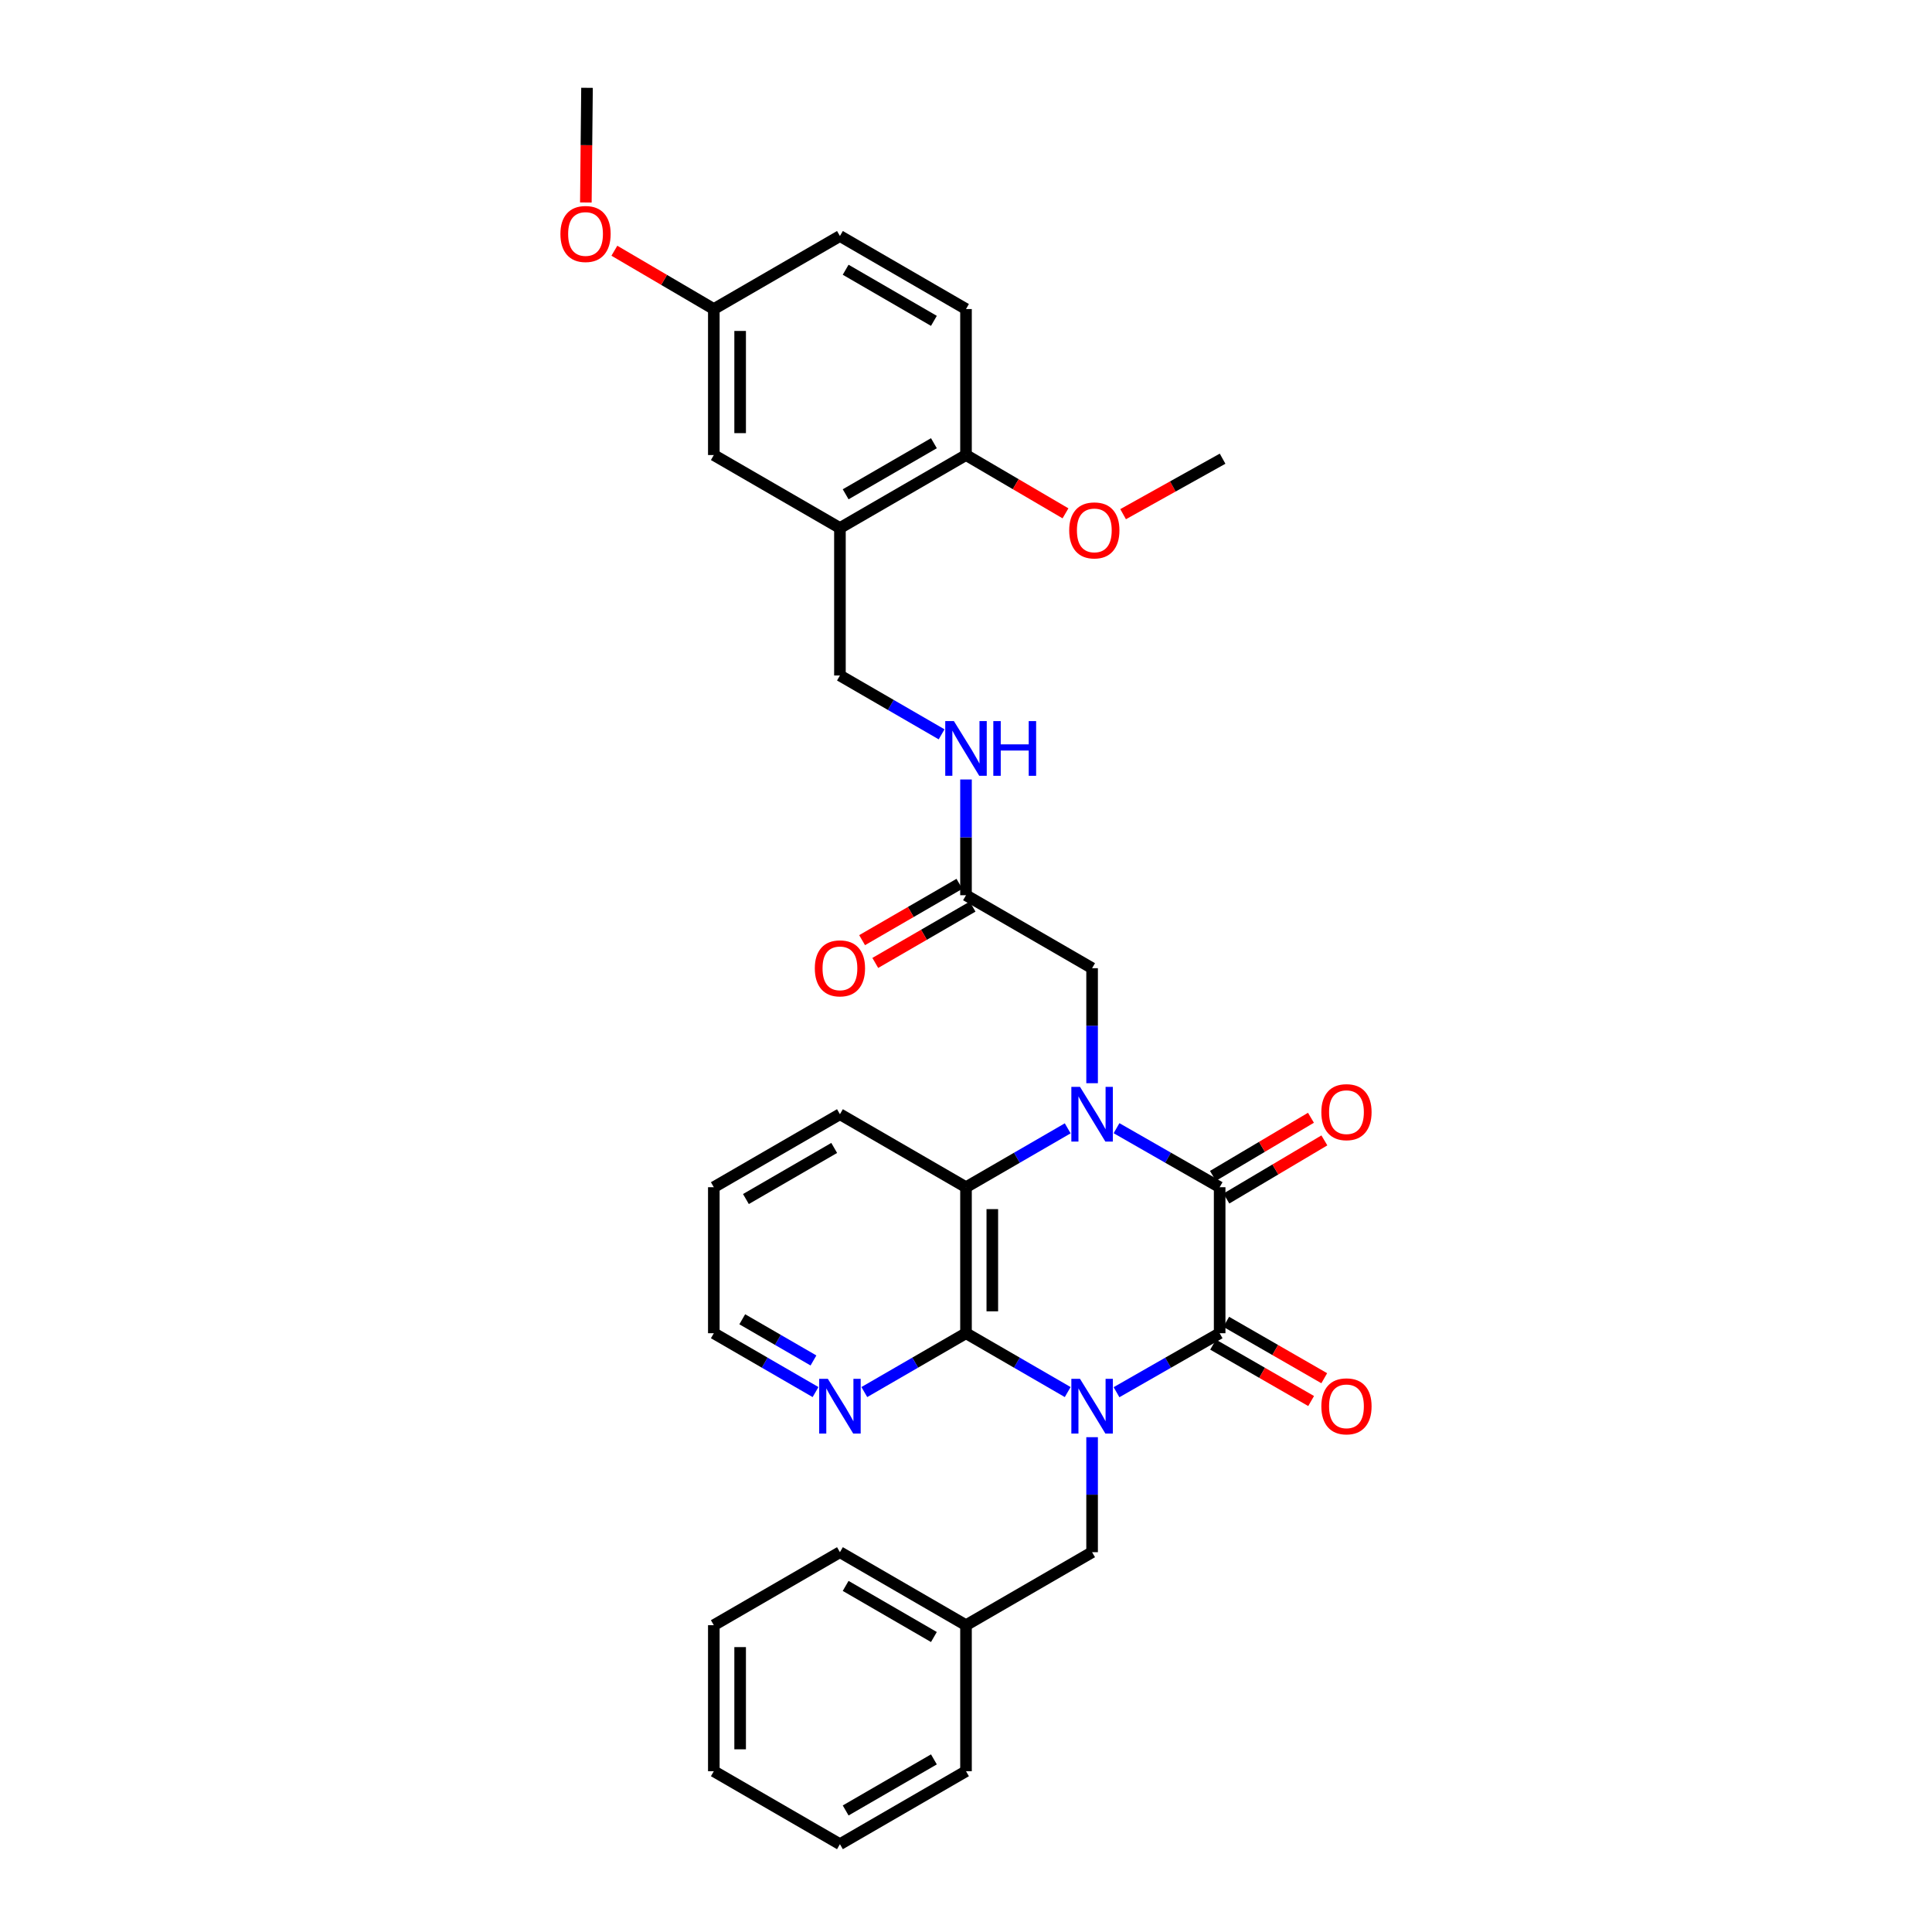 <?xml version='1.0' encoding='iso-8859-1'?>
<svg version='1.1' baseProfile='full'
              xmlns='http://www.w3.org/2000/svg'
                      xmlns:rdkit='http://www.rdkit.org/xml'
                      xmlns:xlink='http://www.w3.org/1999/xlink'
                  xml:space='preserve'
width='1000px' height='1000px' viewBox='0 0 1000 1000'>
<!-- END OF HEADER -->
<rect style='opacity:1.0;fill:#FFFFFF;stroke:none' width='1000' height='1000' x='0' y='0'> </rect>
<path class='bond-1' d='M 577.908,720.606 L 604.599,705.339' style='fill:none;fill-rule:evenodd;stroke:#0000FF;stroke-width:6px;stroke-linecap:butt;stroke-linejoin:miter;stroke-opacity:1' />
<path class='bond-1' d='M 604.599,705.339 L 631.29,690.073' style='fill:none;fill-rule:evenodd;stroke:#000000;stroke-width:6px;stroke-linecap:butt;stroke-linejoin:miter;stroke-opacity:1' />
<path class='bond-3' d='M 552.642,720.532 L 526.321,705.302' style='fill:none;fill-rule:evenodd;stroke:#0000FF;stroke-width:6px;stroke-linecap:butt;stroke-linejoin:miter;stroke-opacity:1' />
<path class='bond-3' d='M 526.321,705.302 L 500,690.073' style='fill:none;fill-rule:evenodd;stroke:#000000;stroke-width:6px;stroke-linecap:butt;stroke-linejoin:miter;stroke-opacity:1' />
<path class='bond-7' d='M 565.267,743.886 L 565.267,773.647' style='fill:none;fill-rule:evenodd;stroke:#0000FF;stroke-width:6px;stroke-linecap:butt;stroke-linejoin:miter;stroke-opacity:1' />
<path class='bond-7' d='M 565.267,773.647 L 565.267,803.409' style='fill:none;fill-rule:evenodd;stroke:#000000;stroke-width:6px;stroke-linecap:butt;stroke-linejoin:miter;stroke-opacity:1' />
<path class='bond-0' d='M 552.642,584.024 L 526.321,599.262' style='fill:none;fill-rule:evenodd;stroke:#0000FF;stroke-width:6px;stroke-linecap:butt;stroke-linejoin:miter;stroke-opacity:1' />
<path class='bond-0' d='M 526.321,599.262 L 500,614.501' style='fill:none;fill-rule:evenodd;stroke:#000000;stroke-width:6px;stroke-linecap:butt;stroke-linejoin:miter;stroke-opacity:1' />
<path class='bond-6' d='M 565.267,560.665 L 565.267,530.9' style='fill:none;fill-rule:evenodd;stroke:#0000FF;stroke-width:6px;stroke-linecap:butt;stroke-linejoin:miter;stroke-opacity:1' />
<path class='bond-6' d='M 565.267,530.9 L 565.267,501.135' style='fill:none;fill-rule:evenodd;stroke:#000000;stroke-width:6px;stroke-linecap:butt;stroke-linejoin:miter;stroke-opacity:1' />
<path class='bond-33' d='M 577.909,583.95 L 604.6,599.225' style='fill:none;fill-rule:evenodd;stroke:#0000FF;stroke-width:6px;stroke-linecap:butt;stroke-linejoin:miter;stroke-opacity:1' />
<path class='bond-33' d='M 604.6,599.225 L 631.29,614.501' style='fill:none;fill-rule:evenodd;stroke:#000000;stroke-width:6px;stroke-linecap:butt;stroke-linejoin:miter;stroke-opacity:1' />
<path class='bond-2' d='M 631.29,690.073 L 631.29,614.501' style='fill:none;fill-rule:evenodd;stroke:#000000;stroke-width:6px;stroke-linecap:butt;stroke-linejoin:miter;stroke-opacity:1' />
<path class='bond-10' d='M 627.895,695.976 L 653.267,710.573' style='fill:none;fill-rule:evenodd;stroke:#000000;stroke-width:6px;stroke-linecap:butt;stroke-linejoin:miter;stroke-opacity:1' />
<path class='bond-10' d='M 653.267,710.573 L 678.639,725.17' style='fill:none;fill-rule:evenodd;stroke:#FF0000;stroke-width:6px;stroke-linecap:butt;stroke-linejoin:miter;stroke-opacity:1' />
<path class='bond-10' d='M 634.686,684.171 L 660.059,698.768' style='fill:none;fill-rule:evenodd;stroke:#000000;stroke-width:6px;stroke-linecap:butt;stroke-linejoin:miter;stroke-opacity:1' />
<path class='bond-10' d='M 660.059,698.768 L 685.431,713.365' style='fill:none;fill-rule:evenodd;stroke:#FF0000;stroke-width:6px;stroke-linecap:butt;stroke-linejoin:miter;stroke-opacity:1' />
<path class='bond-11' d='M 634.765,620.358 L 660.13,605.311' style='fill:none;fill-rule:evenodd;stroke:#000000;stroke-width:6px;stroke-linecap:butt;stroke-linejoin:miter;stroke-opacity:1' />
<path class='bond-11' d='M 660.13,605.311 L 685.494,590.265' style='fill:none;fill-rule:evenodd;stroke:#FF0000;stroke-width:6px;stroke-linecap:butt;stroke-linejoin:miter;stroke-opacity:1' />
<path class='bond-11' d='M 627.816,608.644 L 653.181,593.598' style='fill:none;fill-rule:evenodd;stroke:#000000;stroke-width:6px;stroke-linecap:butt;stroke-linejoin:miter;stroke-opacity:1' />
<path class='bond-11' d='M 653.181,593.598 L 678.546,578.551' style='fill:none;fill-rule:evenodd;stroke:#FF0000;stroke-width:6px;stroke-linecap:butt;stroke-linejoin:miter;stroke-opacity:1' />
<path class='bond-4' d='M 500,690.073 L 500,614.501' style='fill:none;fill-rule:evenodd;stroke:#000000;stroke-width:6px;stroke-linecap:butt;stroke-linejoin:miter;stroke-opacity:1' />
<path class='bond-4' d='M 513.619,678.737 L 513.619,625.837' style='fill:none;fill-rule:evenodd;stroke:#000000;stroke-width:6px;stroke-linecap:butt;stroke-linejoin:miter;stroke-opacity:1' />
<path class='bond-8' d='M 500,690.073 L 473.687,705.302' style='fill:none;fill-rule:evenodd;stroke:#000000;stroke-width:6px;stroke-linecap:butt;stroke-linejoin:miter;stroke-opacity:1' />
<path class='bond-8' d='M 473.687,705.302 L 447.373,720.53' style='fill:none;fill-rule:evenodd;stroke:#0000FF;stroke-width:6px;stroke-linecap:butt;stroke-linejoin:miter;stroke-opacity:1' />
<path class='bond-21' d='M 500,614.501 L 434.748,576.715' style='fill:none;fill-rule:evenodd;stroke:#000000;stroke-width:6px;stroke-linecap:butt;stroke-linejoin:miter;stroke-opacity:1' />
<path class='bond-5' d='M 434.748,273.299 L 434.748,349.635' style='fill:none;fill-rule:evenodd;stroke:#000000;stroke-width:6px;stroke-linecap:butt;stroke-linejoin:miter;stroke-opacity:1' />
<path class='bond-13' d='M 434.748,273.299 L 500,235.528' style='fill:none;fill-rule:evenodd;stroke:#000000;stroke-width:6px;stroke-linecap:butt;stroke-linejoin:miter;stroke-opacity:1' />
<path class='bond-13' d='M 437.713,255.846 L 483.389,229.406' style='fill:none;fill-rule:evenodd;stroke:#000000;stroke-width:6px;stroke-linecap:butt;stroke-linejoin:miter;stroke-opacity:1' />
<path class='bond-15' d='M 434.748,273.299 L 369.474,235.528' style='fill:none;fill-rule:evenodd;stroke:#000000;stroke-width:6px;stroke-linecap:butt;stroke-linejoin:miter;stroke-opacity:1' />
<path class='bond-9' d='M 565.267,501.135 L 500,463.364' style='fill:none;fill-rule:evenodd;stroke:#000000;stroke-width:6px;stroke-linecap:butt;stroke-linejoin:miter;stroke-opacity:1' />
<path class='bond-19' d='M 565.267,803.409 L 500,841.202' style='fill:none;fill-rule:evenodd;stroke:#000000;stroke-width:6px;stroke-linecap:butt;stroke-linejoin:miter;stroke-opacity:1' />
<path class='bond-24' d='M 422.123,720.532 L 395.798,705.303' style='fill:none;fill-rule:evenodd;stroke:#0000FF;stroke-width:6px;stroke-linecap:butt;stroke-linejoin:miter;stroke-opacity:1' />
<path class='bond-24' d='M 395.798,705.303 L 369.474,690.073' style='fill:none;fill-rule:evenodd;stroke:#000000;stroke-width:6px;stroke-linecap:butt;stroke-linejoin:miter;stroke-opacity:1' />
<path class='bond-24' d='M 421.046,704.175 L 402.618,693.514' style='fill:none;fill-rule:evenodd;stroke:#0000FF;stroke-width:6px;stroke-linecap:butt;stroke-linejoin:miter;stroke-opacity:1' />
<path class='bond-24' d='M 402.618,693.514 L 384.191,682.853' style='fill:none;fill-rule:evenodd;stroke:#000000;stroke-width:6px;stroke-linecap:butt;stroke-linejoin:miter;stroke-opacity:1' />
<path class='bond-12' d='M 500,463.364 L 500,433.411' style='fill:none;fill-rule:evenodd;stroke:#000000;stroke-width:6px;stroke-linecap:butt;stroke-linejoin:miter;stroke-opacity:1' />
<path class='bond-12' d='M 500,433.411 L 500,403.457' style='fill:none;fill-rule:evenodd;stroke:#0000FF;stroke-width:6px;stroke-linecap:butt;stroke-linejoin:miter;stroke-opacity:1' />
<path class='bond-16' d='M 496.589,457.47 L 471.405,472.048' style='fill:none;fill-rule:evenodd;stroke:#000000;stroke-width:6px;stroke-linecap:butt;stroke-linejoin:miter;stroke-opacity:1' />
<path class='bond-16' d='M 471.405,472.048 L 446.222,486.625' style='fill:none;fill-rule:evenodd;stroke:#FF0000;stroke-width:6px;stroke-linecap:butt;stroke-linejoin:miter;stroke-opacity:1' />
<path class='bond-16' d='M 503.411,469.257 L 478.228,483.835' style='fill:none;fill-rule:evenodd;stroke:#000000;stroke-width:6px;stroke-linecap:butt;stroke-linejoin:miter;stroke-opacity:1' />
<path class='bond-16' d='M 478.228,483.835 L 453.045,498.412' style='fill:none;fill-rule:evenodd;stroke:#FF0000;stroke-width:6px;stroke-linecap:butt;stroke-linejoin:miter;stroke-opacity:1' />
<path class='bond-14' d='M 487.375,380.092 L 461.062,364.863' style='fill:none;fill-rule:evenodd;stroke:#0000FF;stroke-width:6px;stroke-linecap:butt;stroke-linejoin:miter;stroke-opacity:1' />
<path class='bond-14' d='M 461.062,364.863 L 434.748,349.635' style='fill:none;fill-rule:evenodd;stroke:#000000;stroke-width:6px;stroke-linecap:butt;stroke-linejoin:miter;stroke-opacity:1' />
<path class='bond-17' d='M 500,235.528 L 500,159.963' style='fill:none;fill-rule:evenodd;stroke:#000000;stroke-width:6px;stroke-linecap:butt;stroke-linejoin:miter;stroke-opacity:1' />
<path class='bond-22' d='M 500,235.528 L 525.746,250.615' style='fill:none;fill-rule:evenodd;stroke:#000000;stroke-width:6px;stroke-linecap:butt;stroke-linejoin:miter;stroke-opacity:1' />
<path class='bond-22' d='M 525.746,250.615 L 551.492,265.703' style='fill:none;fill-rule:evenodd;stroke:#FF0000;stroke-width:6px;stroke-linecap:butt;stroke-linejoin:miter;stroke-opacity:1' />
<path class='bond-18' d='M 369.474,235.528 L 369.474,159.963' style='fill:none;fill-rule:evenodd;stroke:#000000;stroke-width:6px;stroke-linecap:butt;stroke-linejoin:miter;stroke-opacity:1' />
<path class='bond-18' d='M 383.093,224.193 L 383.093,171.298' style='fill:none;fill-rule:evenodd;stroke:#000000;stroke-width:6px;stroke-linecap:butt;stroke-linejoin:miter;stroke-opacity:1' />
<path class='bond-36' d='M 500,159.963 L 434.748,122.162' style='fill:none;fill-rule:evenodd;stroke:#000000;stroke-width:6px;stroke-linecap:butt;stroke-linejoin:miter;stroke-opacity:1' />
<path class='bond-36' d='M 483.385,166.077 L 437.709,139.617' style='fill:none;fill-rule:evenodd;stroke:#000000;stroke-width:6px;stroke-linecap:butt;stroke-linejoin:miter;stroke-opacity:1' />
<path class='bond-20' d='M 369.474,159.963 L 434.748,122.162' style='fill:none;fill-rule:evenodd;stroke:#000000;stroke-width:6px;stroke-linecap:butt;stroke-linejoin:miter;stroke-opacity:1' />
<path class='bond-23' d='M 369.474,159.963 L 343.735,144.87' style='fill:none;fill-rule:evenodd;stroke:#000000;stroke-width:6px;stroke-linecap:butt;stroke-linejoin:miter;stroke-opacity:1' />
<path class='bond-23' d='M 343.735,144.87 L 317.996,129.778' style='fill:none;fill-rule:evenodd;stroke:#FF0000;stroke-width:6px;stroke-linecap:butt;stroke-linejoin:miter;stroke-opacity:1' />
<path class='bond-25' d='M 500,841.202 L 434.748,803.409' style='fill:none;fill-rule:evenodd;stroke:#000000;stroke-width:6px;stroke-linecap:butt;stroke-linejoin:miter;stroke-opacity:1' />
<path class='bond-25' d='M 483.386,847.318 L 437.71,820.863' style='fill:none;fill-rule:evenodd;stroke:#000000;stroke-width:6px;stroke-linecap:butt;stroke-linejoin:miter;stroke-opacity:1' />
<path class='bond-26' d='M 500,841.202 L 500,916.774' style='fill:none;fill-rule:evenodd;stroke:#000000;stroke-width:6px;stroke-linecap:butt;stroke-linejoin:miter;stroke-opacity:1' />
<path class='bond-34' d='M 434.748,576.715 L 369.474,614.501' style='fill:none;fill-rule:evenodd;stroke:#000000;stroke-width:6px;stroke-linecap:butt;stroke-linejoin:miter;stroke-opacity:1' />
<path class='bond-34' d='M 431.78,594.17 L 386.088,620.62' style='fill:none;fill-rule:evenodd;stroke:#000000;stroke-width:6px;stroke-linecap:butt;stroke-linejoin:miter;stroke-opacity:1' />
<path class='bond-27' d='M 581.318,266.138 L 607.064,251.779' style='fill:none;fill-rule:evenodd;stroke:#FF0000;stroke-width:6px;stroke-linecap:butt;stroke-linejoin:miter;stroke-opacity:1' />
<path class='bond-27' d='M 607.064,251.779 L 632.811,237.419' style='fill:none;fill-rule:evenodd;stroke:#000000;stroke-width:6px;stroke-linecap:butt;stroke-linejoin:miter;stroke-opacity:1' />
<path class='bond-28' d='M 303.236,104.817 L 303.536,75.136' style='fill:none;fill-rule:evenodd;stroke:#FF0000;stroke-width:6px;stroke-linecap:butt;stroke-linejoin:miter;stroke-opacity:1' />
<path class='bond-28' d='M 303.536,75.136 L 303.836,45.455' style='fill:none;fill-rule:evenodd;stroke:#000000;stroke-width:6px;stroke-linecap:butt;stroke-linejoin:miter;stroke-opacity:1' />
<path class='bond-29' d='M 369.474,690.073 L 369.474,614.501' style='fill:none;fill-rule:evenodd;stroke:#000000;stroke-width:6px;stroke-linecap:butt;stroke-linejoin:miter;stroke-opacity:1' />
<path class='bond-31' d='M 434.748,803.409 L 369.474,841.202' style='fill:none;fill-rule:evenodd;stroke:#000000;stroke-width:6px;stroke-linecap:butt;stroke-linejoin:miter;stroke-opacity:1' />
<path class='bond-30' d='M 500,916.774 L 434.748,954.545' style='fill:none;fill-rule:evenodd;stroke:#000000;stroke-width:6px;stroke-linecap:butt;stroke-linejoin:miter;stroke-opacity:1' />
<path class='bond-30' d='M 483.389,910.653 L 437.713,937.093' style='fill:none;fill-rule:evenodd;stroke:#000000;stroke-width:6px;stroke-linecap:butt;stroke-linejoin:miter;stroke-opacity:1' />
<path class='bond-32' d='M 434.748,954.545 L 369.474,916.774' style='fill:none;fill-rule:evenodd;stroke:#000000;stroke-width:6px;stroke-linecap:butt;stroke-linejoin:miter;stroke-opacity:1' />
<path class='bond-35' d='M 369.474,841.202 L 369.474,916.774' style='fill:none;fill-rule:evenodd;stroke:#000000;stroke-width:6px;stroke-linecap:butt;stroke-linejoin:miter;stroke-opacity:1' />
<path class='bond-35' d='M 383.093,852.538 L 383.093,905.439' style='fill:none;fill-rule:evenodd;stroke:#000000;stroke-width:6px;stroke-linecap:butt;stroke-linejoin:miter;stroke-opacity:1' />
<path  class='atom-0' d='M 559.007 713.676
L 568.287 728.676
Q 569.207 730.156, 570.687 732.836
Q 572.167 735.516, 572.247 735.676
L 572.247 713.676
L 576.007 713.676
L 576.007 741.996
L 572.127 741.996
L 562.167 725.596
Q 561.007 723.676, 559.767 721.476
Q 558.567 719.276, 558.207 718.596
L 558.207 741.996
L 554.527 741.996
L 554.527 713.676
L 559.007 713.676
' fill='#0000FF'/>
<path  class='atom-1' d='M 559.007 562.555
L 568.287 577.555
Q 569.207 579.035, 570.687 581.715
Q 572.167 584.395, 572.247 584.555
L 572.247 562.555
L 576.007 562.555
L 576.007 590.875
L 572.127 590.875
L 562.167 574.475
Q 561.007 572.555, 559.767 570.355
Q 558.567 568.155, 558.207 567.475
L 558.207 590.875
L 554.527 590.875
L 554.527 562.555
L 559.007 562.555
' fill='#0000FF'/>
<path  class='atom-9' d='M 428.488 713.676
L 437.768 728.676
Q 438.688 730.156, 440.168 732.836
Q 441.648 735.516, 441.728 735.676
L 441.728 713.676
L 445.488 713.676
L 445.488 741.996
L 441.608 741.996
L 431.648 725.596
Q 430.488 723.676, 429.248 721.476
Q 428.048 719.276, 427.688 718.596
L 427.688 741.996
L 424.008 741.996
L 424.008 713.676
L 428.488 713.676
' fill='#0000FF'/>
<path  class='atom-11' d='M 683.928 727.916
Q 683.928 721.116, 687.288 717.316
Q 690.648 713.516, 696.928 713.516
Q 703.208 713.516, 706.568 717.316
Q 709.928 721.116, 709.928 727.916
Q 709.928 734.796, 706.528 738.716
Q 703.128 742.596, 696.928 742.596
Q 690.688 742.596, 687.288 738.716
Q 683.928 734.836, 683.928 727.916
M 696.928 739.396
Q 701.248 739.396, 703.568 736.516
Q 705.928 733.596, 705.928 727.916
Q 705.928 722.356, 703.568 719.556
Q 701.248 716.716, 696.928 716.716
Q 692.608 716.716, 690.248 719.516
Q 687.928 722.316, 687.928 727.916
Q 687.928 733.636, 690.248 736.516
Q 692.608 739.396, 696.928 739.396
' fill='#FF0000'/>
<path  class='atom-12' d='M 683.928 575.645
Q 683.928 568.845, 687.288 565.045
Q 690.648 561.245, 696.928 561.245
Q 703.208 561.245, 706.568 565.045
Q 709.928 568.845, 709.928 575.645
Q 709.928 582.525, 706.528 586.445
Q 703.128 590.325, 696.928 590.325
Q 690.688 590.325, 687.288 586.445
Q 683.928 582.565, 683.928 575.645
M 696.928 587.125
Q 701.248 587.125, 703.568 584.245
Q 705.928 581.325, 705.928 575.645
Q 705.928 570.085, 703.568 567.285
Q 701.248 564.445, 696.928 564.445
Q 692.608 564.445, 690.248 567.245
Q 687.928 570.045, 687.928 575.645
Q 687.928 581.365, 690.248 584.245
Q 692.608 587.125, 696.928 587.125
' fill='#FF0000'/>
<path  class='atom-13' d='M 493.74 373.238
L 503.02 388.238
Q 503.94 389.718, 505.42 392.398
Q 506.9 395.078, 506.98 395.238
L 506.98 373.238
L 510.74 373.238
L 510.74 401.558
L 506.86 401.558
L 496.9 385.158
Q 495.74 383.238, 494.5 381.038
Q 493.3 378.838, 492.94 378.158
L 492.94 401.558
L 489.26 401.558
L 489.26 373.238
L 493.74 373.238
' fill='#0000FF'/>
<path  class='atom-13' d='M 514.14 373.238
L 517.98 373.238
L 517.98 385.278
L 532.46 385.278
L 532.46 373.238
L 536.3 373.238
L 536.3 401.558
L 532.46 401.558
L 532.46 388.478
L 517.98 388.478
L 517.98 401.558
L 514.14 401.558
L 514.14 373.238
' fill='#0000FF'/>
<path  class='atom-17' d='M 421.748 501.215
Q 421.748 494.415, 425.108 490.615
Q 428.468 486.815, 434.748 486.815
Q 441.028 486.815, 444.388 490.615
Q 447.748 494.415, 447.748 501.215
Q 447.748 508.095, 444.348 512.015
Q 440.948 515.895, 434.748 515.895
Q 428.508 515.895, 425.108 512.015
Q 421.748 508.135, 421.748 501.215
M 434.748 512.695
Q 439.068 512.695, 441.388 509.815
Q 443.748 506.895, 443.748 501.215
Q 443.748 495.655, 441.388 492.855
Q 439.068 490.015, 434.748 490.015
Q 430.428 490.015, 428.068 492.815
Q 425.748 495.615, 425.748 501.215
Q 425.748 506.935, 428.068 509.815
Q 430.428 512.695, 434.748 512.695
' fill='#FF0000'/>
<path  class='atom-23' d='M 553.417 274.529
Q 553.417 267.729, 556.777 263.929
Q 560.137 260.129, 566.417 260.129
Q 572.697 260.129, 576.057 263.929
Q 579.417 267.729, 579.417 274.529
Q 579.417 281.409, 576.017 285.329
Q 572.617 289.209, 566.417 289.209
Q 560.177 289.209, 556.777 285.329
Q 553.417 281.449, 553.417 274.529
M 566.417 286.009
Q 570.737 286.009, 573.057 283.129
Q 575.417 280.209, 575.417 274.529
Q 575.417 268.969, 573.057 266.169
Q 570.737 263.329, 566.417 263.329
Q 562.097 263.329, 559.737 266.129
Q 557.417 268.929, 557.417 274.529
Q 557.417 280.249, 559.737 283.129
Q 562.097 286.009, 566.417 286.009
' fill='#FF0000'/>
<path  class='atom-24' d='M 290.072 121.107
Q 290.072 114.307, 293.432 110.507
Q 296.792 106.707, 303.072 106.707
Q 309.352 106.707, 312.712 110.507
Q 316.072 114.307, 316.072 121.107
Q 316.072 127.987, 312.672 131.907
Q 309.272 135.787, 303.072 135.787
Q 296.832 135.787, 293.432 131.907
Q 290.072 128.027, 290.072 121.107
M 303.072 132.587
Q 307.392 132.587, 309.712 129.707
Q 312.072 126.787, 312.072 121.107
Q 312.072 115.547, 309.712 112.747
Q 307.392 109.907, 303.072 109.907
Q 298.752 109.907, 296.392 112.707
Q 294.072 115.507, 294.072 121.107
Q 294.072 126.827, 296.392 129.707
Q 298.752 132.587, 303.072 132.587
' fill='#FF0000'/>
</svg>

